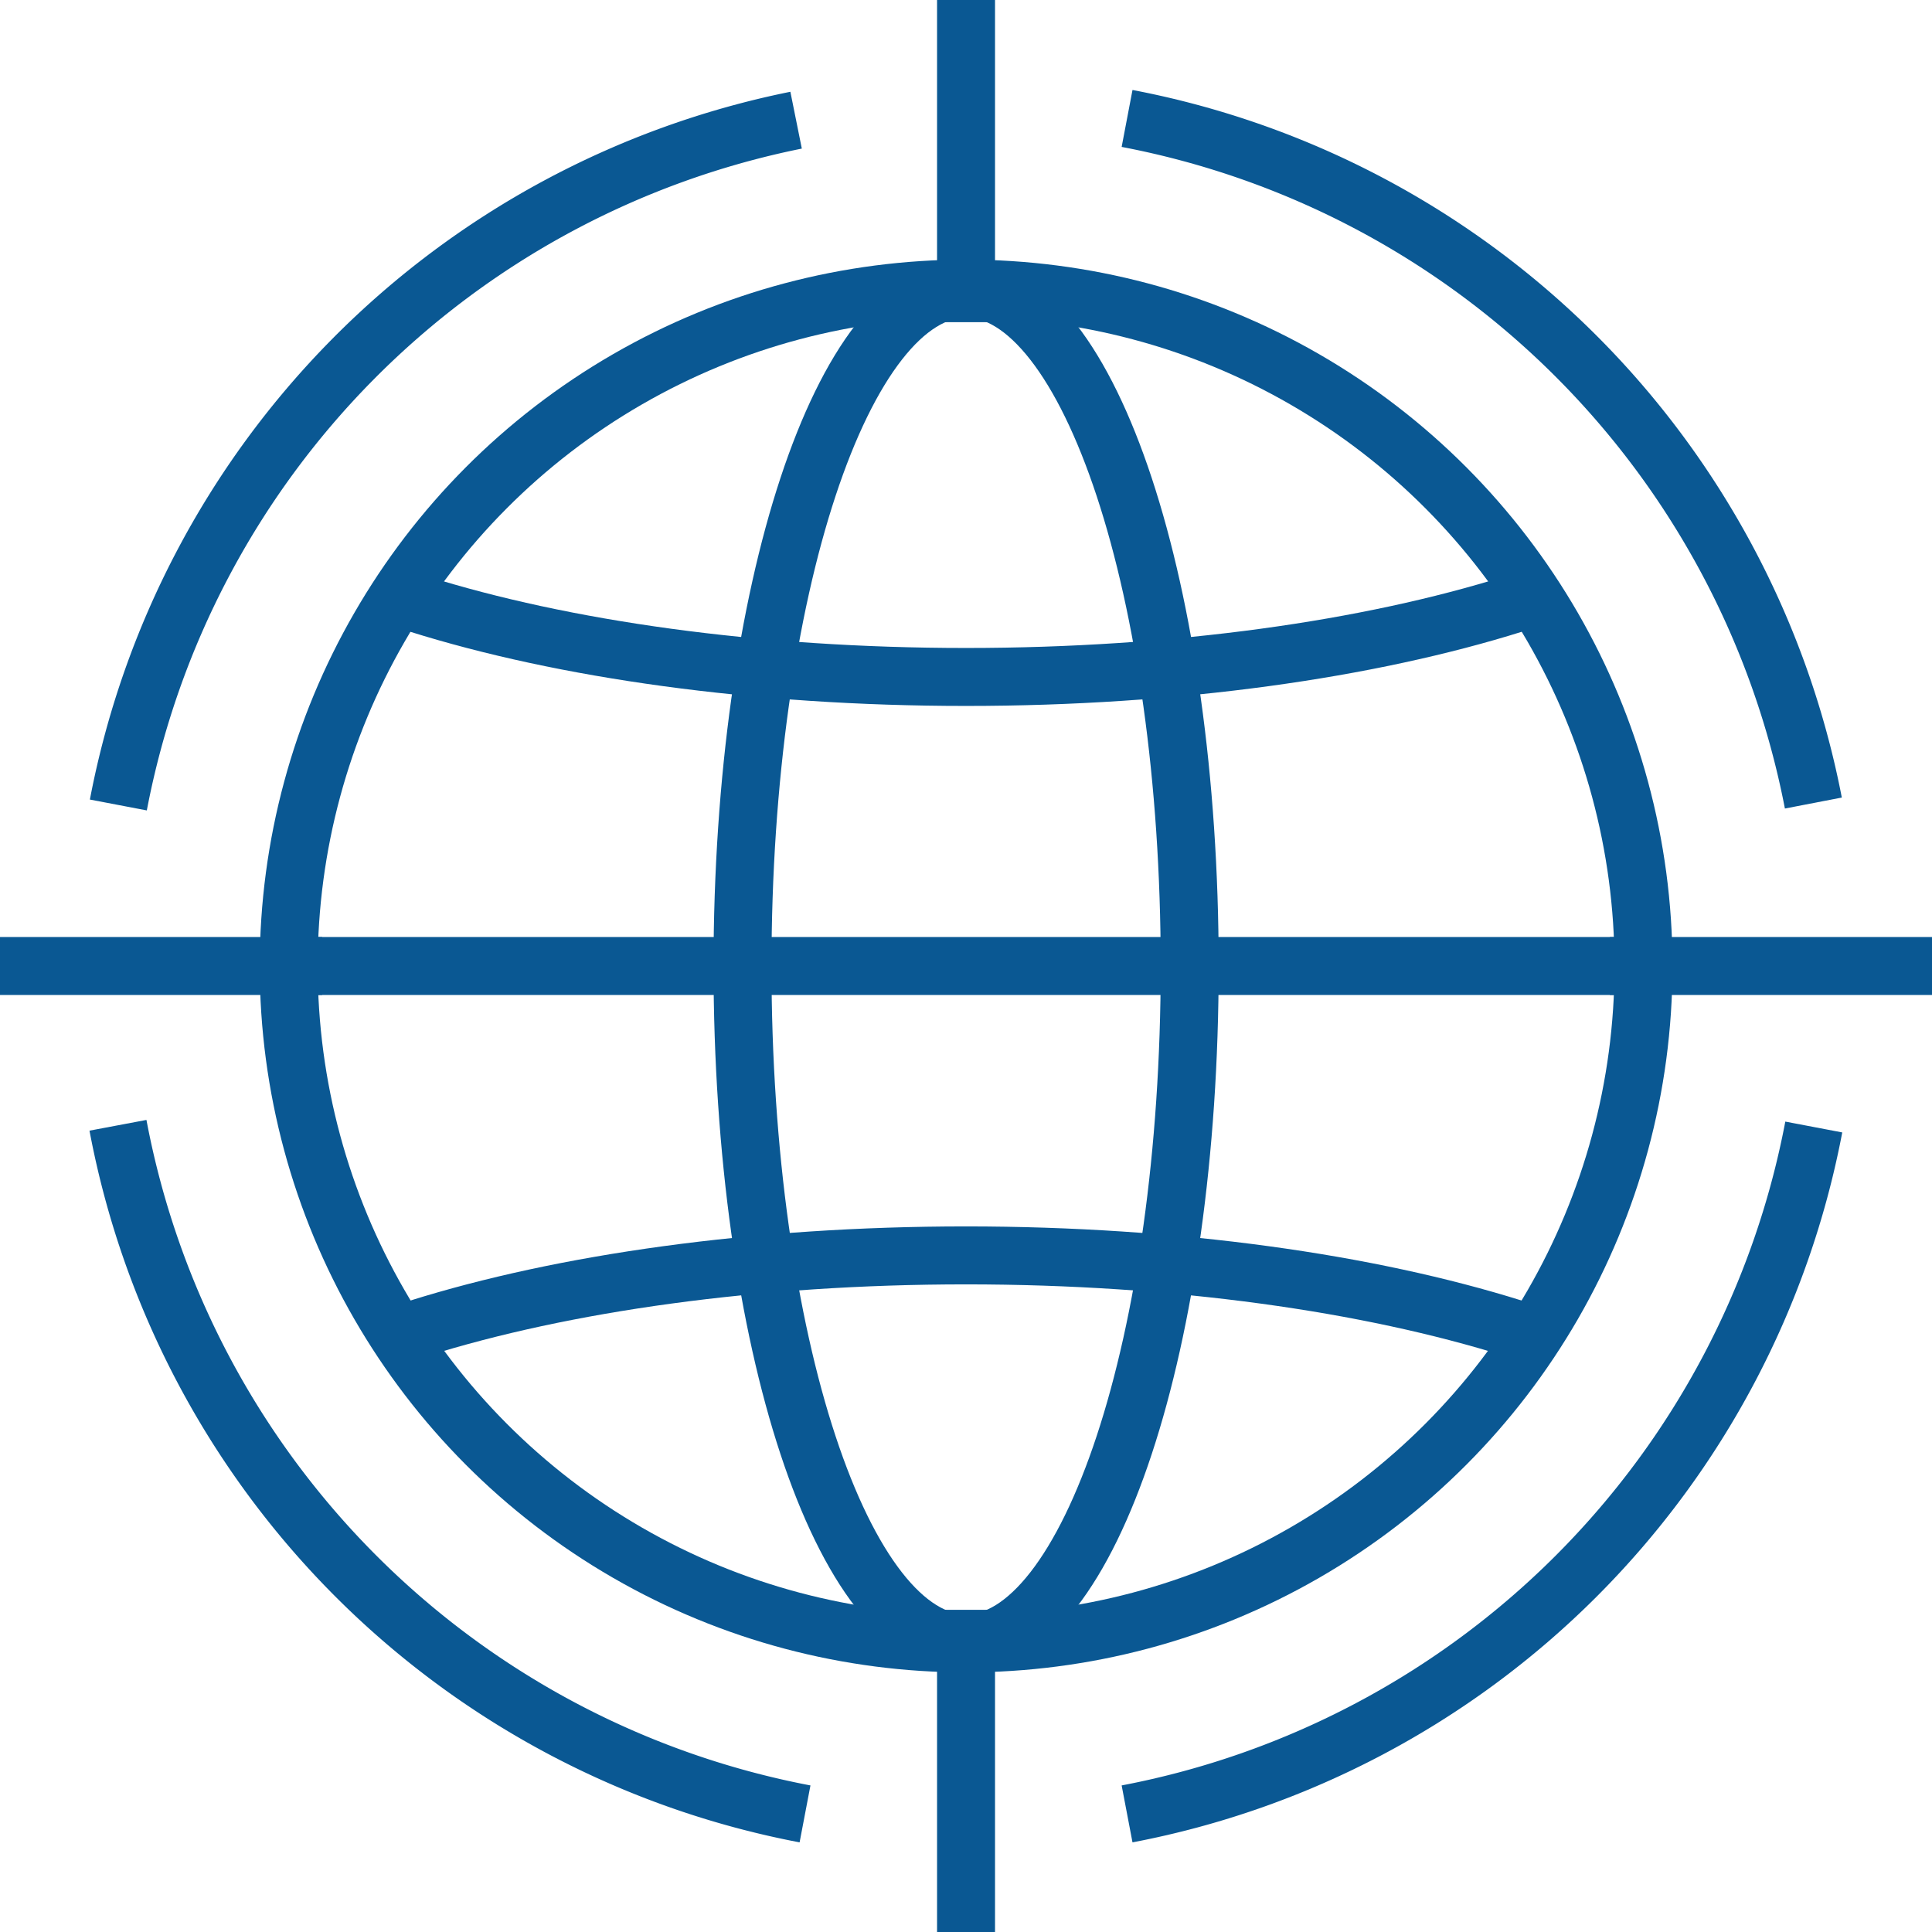 <?xml version="1.0" encoding="UTF-8"?> <svg xmlns="http://www.w3.org/2000/svg" id="图层_1" data-name="图层 1" width="100" height="100" viewBox="0 0 100 100"><defs><style>.cls-1{fill:none;stroke:#0a5893;stroke-miterlimit:10;stroke-width:3px;}</style></defs><title>icon_1</title><line class="cls-1" x1="50.002" x2="50.002" y2="16.676"></line><line class="cls-1" x1="50.002" y1="83.324" x2="50.002" y2="100"></line><line class="cls-1" x1="100" y1="50" x2="83.324" y2="50"></line><line class="cls-1" x1="16.676" y1="50" y2="50"></line><path class="cls-1" d="M93.881,58.334A44.7,44.7,0,0,1,58.337,93.887"></path><path class="cls-1" d="M58.337,6.131A44.7,44.7,0,0,1,93.859,41.565"></path><path class="cls-1" d="M6.126,41.666A44.7,44.7,0,0,1,41.206,6.221"></path><path class="cls-1" d="M41.668,93.887A44.7,44.7,0,0,1,6.106,58.245"></path><path class="cls-1" d="M78.347,31.26C70.862,33.608,60.916,35.039,50,35.039s-20.863-1.431-28.348-3.78"></path><line class="cls-1" x1="85.061" y1="50" x2="14.939" y2="50"></line><path class="cls-1" d="M38.432,50c0-19.364,5.181-35.062,11.573-35.062S61.578,30.636,61.578,50,56.4,85.062,50.005,85.062,38.432,69.364,38.432,50Z"></path><path class="cls-1" d="M21.652,68.759c7.484-2.348,17.431-3.78,28.347-3.78s20.863,1.432,28.348,3.78"></path><circle class="cls-1" cx="50.005" cy="50" r="35.062"></circle></svg> 